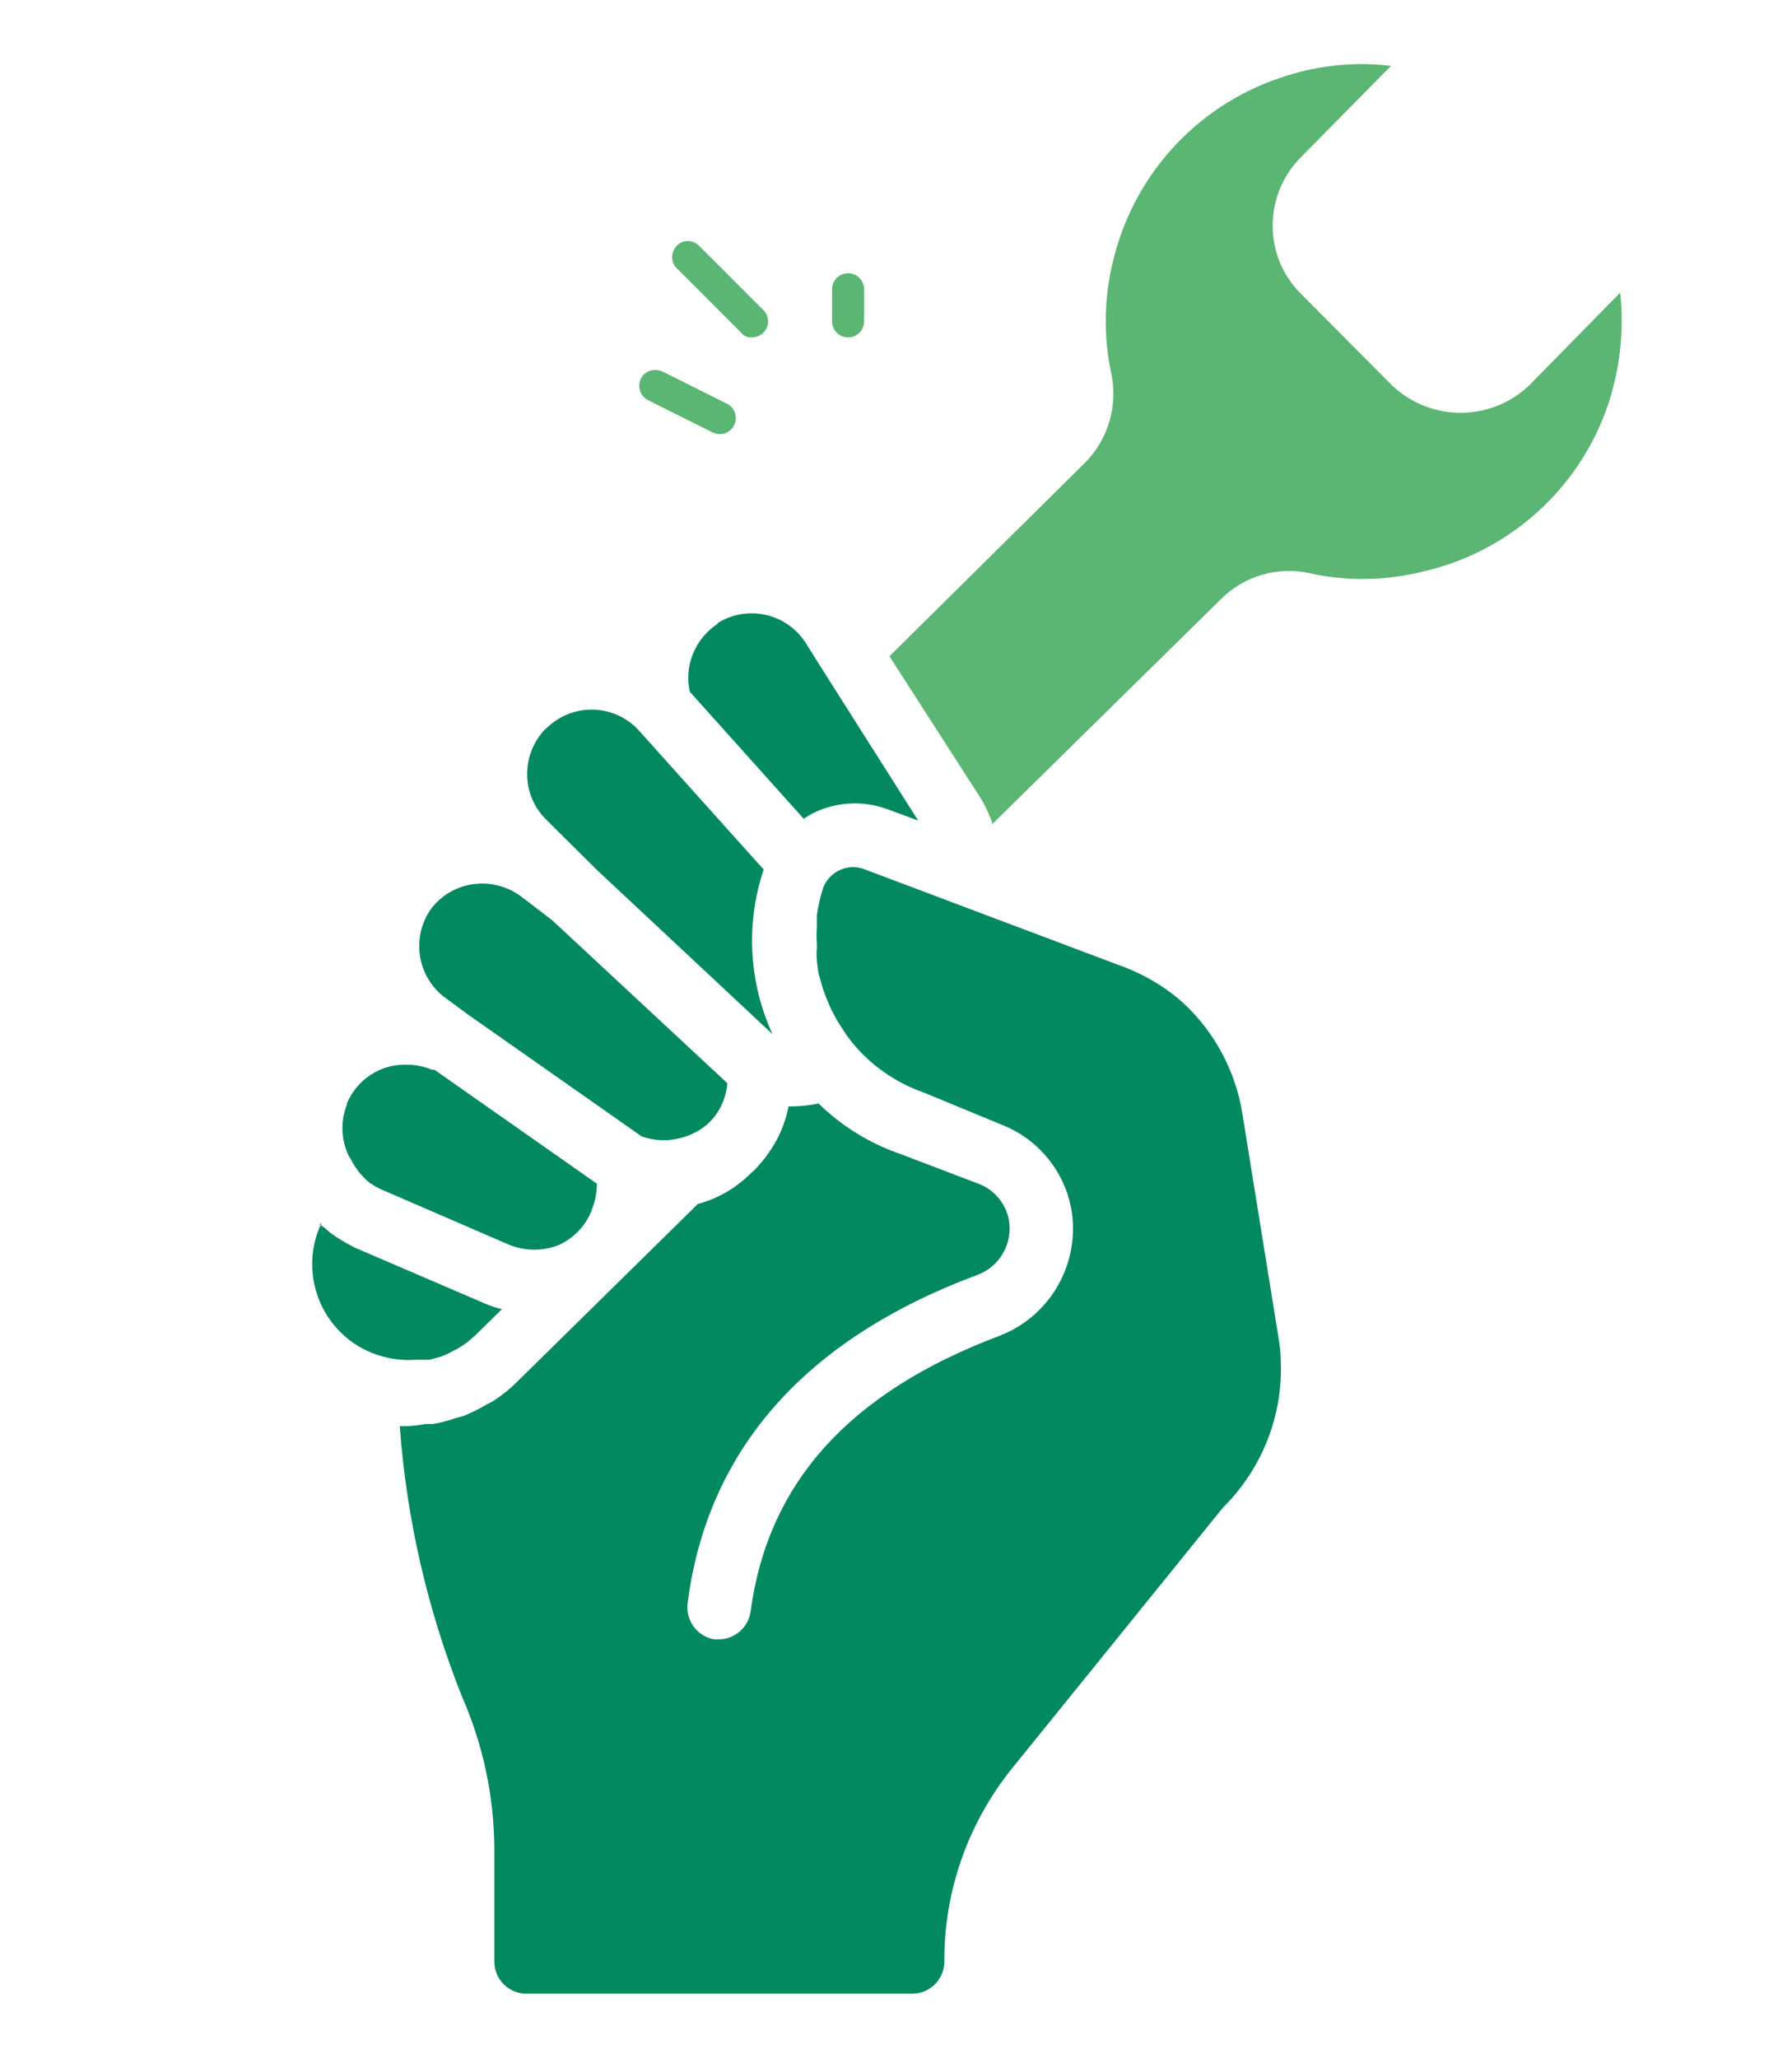 <?xml version="1.0" encoding="utf-8"?>
<!-- Generator: Adobe Illustrator 26.2.1, SVG Export Plug-In . SVG Version: 6.00 Build 0)  -->
<svg version="1.1" id="katman_1" xmlns="http://www.w3.org/2000/svg" xmlns:xlink="http://www.w3.org/1999/xlink" x="0px" y="0px"
	 viewBox="0 0 424.5 487.4" style="enable-background:new 0 0 424.5 487.4;" xml:space="preserve">
<style type="text/css">
	.st0{display:none;}
	.st1{display:inline;fill:#02895F;}
	.st2{display:inline;fill:#5BB573;}
	.st3{fill:#02895F;}
	.st4{fill:#5BB573;}
</style>
<g id="acentelerimiz" class="st0">
	<path class="st1" d="M55.4,0h357.1c6.6,0,12,5.4,12,12v463.4c0,6.6-5.4,12-12,12H55.4c-6.6,0-12-5.4-12-12V12
		C43.4,5.4,48.8,0,55.4,0z"/>
	<path class="st2" d="M11.8,98.4h74.7l0,0v31.2l0,0H11.8c-6.5,0-11.8-5.3-11.8-11.8l0,0v-7.7C0,103.6,5.3,98.4,11.8,98.4L11.8,98.4z
		"/>
	<path class="st2" d="M11.8,233h74.7l0,0v31.2l0,0H11.8C5.3,264.2,0,259,0,252.5c0,0,0,0,0,0v-7.7C0,238.2,5.3,233,11.8,233z"/>
	<path class="st2" d="M11.8,367.6h74.7l0,0v31.2l0,0H11.8c-6.5,0-11.8-5.3-11.8-11.8v-7.7C0,372.8,5.3,367.6,11.8,367.6L11.8,367.6z
		"/>
	<circle class="st2" cx="250.1" cy="197.6" r="48.7"/>
	<path class="st2" d="M158.2,321.7c0,0,16.3-50.5,91.9-50.5s92.9,50.5,92.9,50.5S256.6,400.8,158.2,321.7z"/>
</g>
<path class="st3" d="M75.7,289.9l1.4,1c0.7,0.7,1.5,1.3,2.4,1.9c1.5,1,3.1,1.9,4.7,2.7l30.5,13.1c1.4,0.6,2.8,1.1,4.2,1.4l-6.2,6.1
	c-1,0.9-2,1.8-3.1,2.5l-1.1,0.7l-2.5,1.3l-1.4,0.6l-2.9,0.8h-2.2h-1.2c-2.9,0.2-5.9-0.2-8.7-1.1l0,0c-3.4-1.1-6.4-2.9-8.9-5.4
	c-6.9-6.8-8.7-17.3-4.5-26L75.7,289.9z"/>
<path class="st3" d="M280.4,237.6c7.4,6.9,12.3,16.1,13.9,26.1l8.6,53.3c0.3,1.8,0.5,3.6,0.5,5.4c0.5,12.7-4.3,25-13.2,34.1
	l-0.5,0.5l-50,61.8c-10.4,12.9-16.1,29.1-16,45.7c0,4.2-3.4,7.6-7.6,7.6h-91.4c-4.2,0-7.6-3.4-7.6-7.6v-27
	c-0.1-12.3-2.7-24.4-7.6-35.6c-8.2-20.5-13.2-42.2-14.8-64.2H96c1.6,0,3.2-0.2,4.7-0.5c0.6,0,1.3,0,1.9,0c1.8-0.3,3.6-0.8,5.3-1.4
	l1.9-0.5c1.9-0.8,3.8-1.7,5.6-2.8l1.2-0.6c2.2-1.4,4.2-3,6-4.8l42.7-42c4.9-1.3,9.4-4,12.9-7.6l0.5-0.4c1.1-1.2,2.2-2.4,3.1-3.7
	c2.5-3.4,4.2-7.3,5-11.4c2.4,0,4.8-0.2,7.1-0.7c5.5,5.4,12.2,9.5,19.5,12l18.1,6.9c4.1,1.4,7.1,5.1,7.6,9.4
	c0.6,5.4-2.6,10.5-7.6,12.3c-40.8,15.2-63.9,41.4-68.6,77.6c-0.6,4.1,2.2,8,6.3,8.7h1c3.8,0,7.1-2.8,7.6-6.6
	c4.1-30.5,23.4-51.9,59-65.3c11.6-4.5,18.6-16.2,17.2-28.5c-1.2-9.7-7.7-18-16.8-21.5l-18.4-7.6c-6.6-2.3-12.5-6.4-16.9-11.8
	c-1-1.2-1.8-2.4-2.6-3.7c-0.5-0.7-0.9-1.4-1.3-2.1c-0.8-1.4-1.5-2.9-2.1-4.4c-0.4-1-0.8-2-1.1-3c-0.3-1.1-0.5-1.9-0.8-2.8
	c-0.2-0.9-0.4-2.3-0.5-3.4c-0.1-1-0.1-2,0-3c0-0.3,0-0.6,0-0.9c-0.1-1.4-0.1-2.8,0-4.2c0-0.5,0-1,0-1.5c0-0.4,0-0.8,0-1.2
	c0.3-2.1,0.8-4.2,1.4-6.2c1.3-3.9,5.6-6.1,9.5-4.8l60.3,22.7C270.7,230.5,276,233.6,280.4,237.6z"/>
<path class="st4" d="M257.1,109.5c5.4-5.5,7.7-13.3,6.2-20.8c-2-9.2-1.8-18.7,0.6-27.8c5.2-20.5,20.7-36.8,41-43
	c7.9-2.5,16.3-3.3,24.6-2.3l-21.3,21.6c-8.9,8.9-9,23.4-0.1,32.3c0,0,0,0,0.1,0.1l21.6,21.7c9.1,8.6,23.3,8.6,32.4,0l21.6-22l0,0
	c0.9,8.2,0.1,16.5-2.2,24.4c-6.1,20.5-22.7,36.3-43.5,41.4c-9.2,2.4-18.8,2.7-28,0.6c-7.6-1.6-15.4,0.7-20.9,6.2L235,195.2v-0.5
	c-0.7-2-1.6-3.9-2.7-5.7l0,0l-21.6-33.6L257.1,109.5z"/>
<path class="st3" d="M169.9,147.6c7.1-4.5,16.5-2.4,21,4.7c0,0,0,0,0,0l3.7,5.9l0,0l22.9,36.1l-7.6-2.8c-5.7-2-12-1.6-17.4,1.1
	c-0.7,0.4-1.4,0.8-2.1,1.3l-27-30.1c-1.4-6.2,1.3-12.6,6.6-16.1V147.6z"/>
<path class="st3" d="M129.3,172.6c5.9-6,15.5-6.1,21.5-0.2c0.1,0.1,0.1,0.1,0.2,0.2l29.9,33.3c-0.4,1.2-0.7,2.4-1.1,3.7
	c-3,11.8-1.9,24.2,3.2,35.3l-41.5-38.8L129.3,194c-5.9-5.9-5.9-15.5,0-21.5L129.3,172.6z"/>
<path class="st3" d="M101.9,215.5c4.9-6.8,14.4-8.3,21.3-3.4l7.6,5.8l41.5,38.6l0,0c-0.2,2.7-1.2,5.4-2.8,7.6l0,0
	c-0.5,0.7-1.1,1.3-1.7,1.9l0,0c-2.1,1.9-4.8,3.2-7.6,3.7c-2.7,0.6-5.6,0.3-8.2-0.6l-41.2-28.9l0,0l-5.7-4.2
	C98.8,231,97.5,222.1,101.9,215.5z"/>
<path class="st3" d="M82.2,261.2c2.4-5.6,7.9-9.2,14-9.1c2.1,0,4.2,0.4,6.1,1.2h0.6l38.5,27c0,2-0.4,4-1.1,5.9
	c-1.3,3.8-4.2,6.9-7.9,8.6c-3.7,1.5-7.9,1.5-11.7,0l-30.5-13.2l0,0c-0.9-0.4-1.7-0.9-2.5-1.4l0,0c-1.9-1.5-3.5-3.5-4.6-5.7l0,0
	l-0.5-0.8c-1.8-3.8-2-8.2-0.4-12.2L82.2,261.2z"/>
<path class="st4" d="M151.8,89.7c-0.9,1.9-0.1,4.2,1.8,5.1l15.2,7.6c0.5,0.2,1.1,0.4,1.7,0.4c2.1,0,3.8-1.7,3.8-3.8
	c0-1.5-0.8-2.8-2.1-3.4l-15.2-7.6C155,87.1,152.7,87.8,151.8,89.7z"/>
<path class="st4" d="M178.1,79.9c1,0,2-0.4,2.7-1.1c1.5-1.4,1.5-3.7,0.2-5.2c-0.1-0.1-0.1-0.1-0.2-0.2l-15.2-15.2
	c-1.5-1.5-3.9-1.5-5.3,0s-1.5,3.9,0,5.3l15.2,15.2C176.1,79.5,177.1,80,178.1,79.9z"/>
<path class="st4" d="M204.7,76.1v-7.6c0-2.1-1.7-3.8-3.8-3.8c-2.1,0-3.8,1.7-3.8,3.8v7.6c0,2.1,1.7,3.8,3.8,3.8
	C203,79.9,204.7,78.2,204.7,76.1z"/>
</svg>

